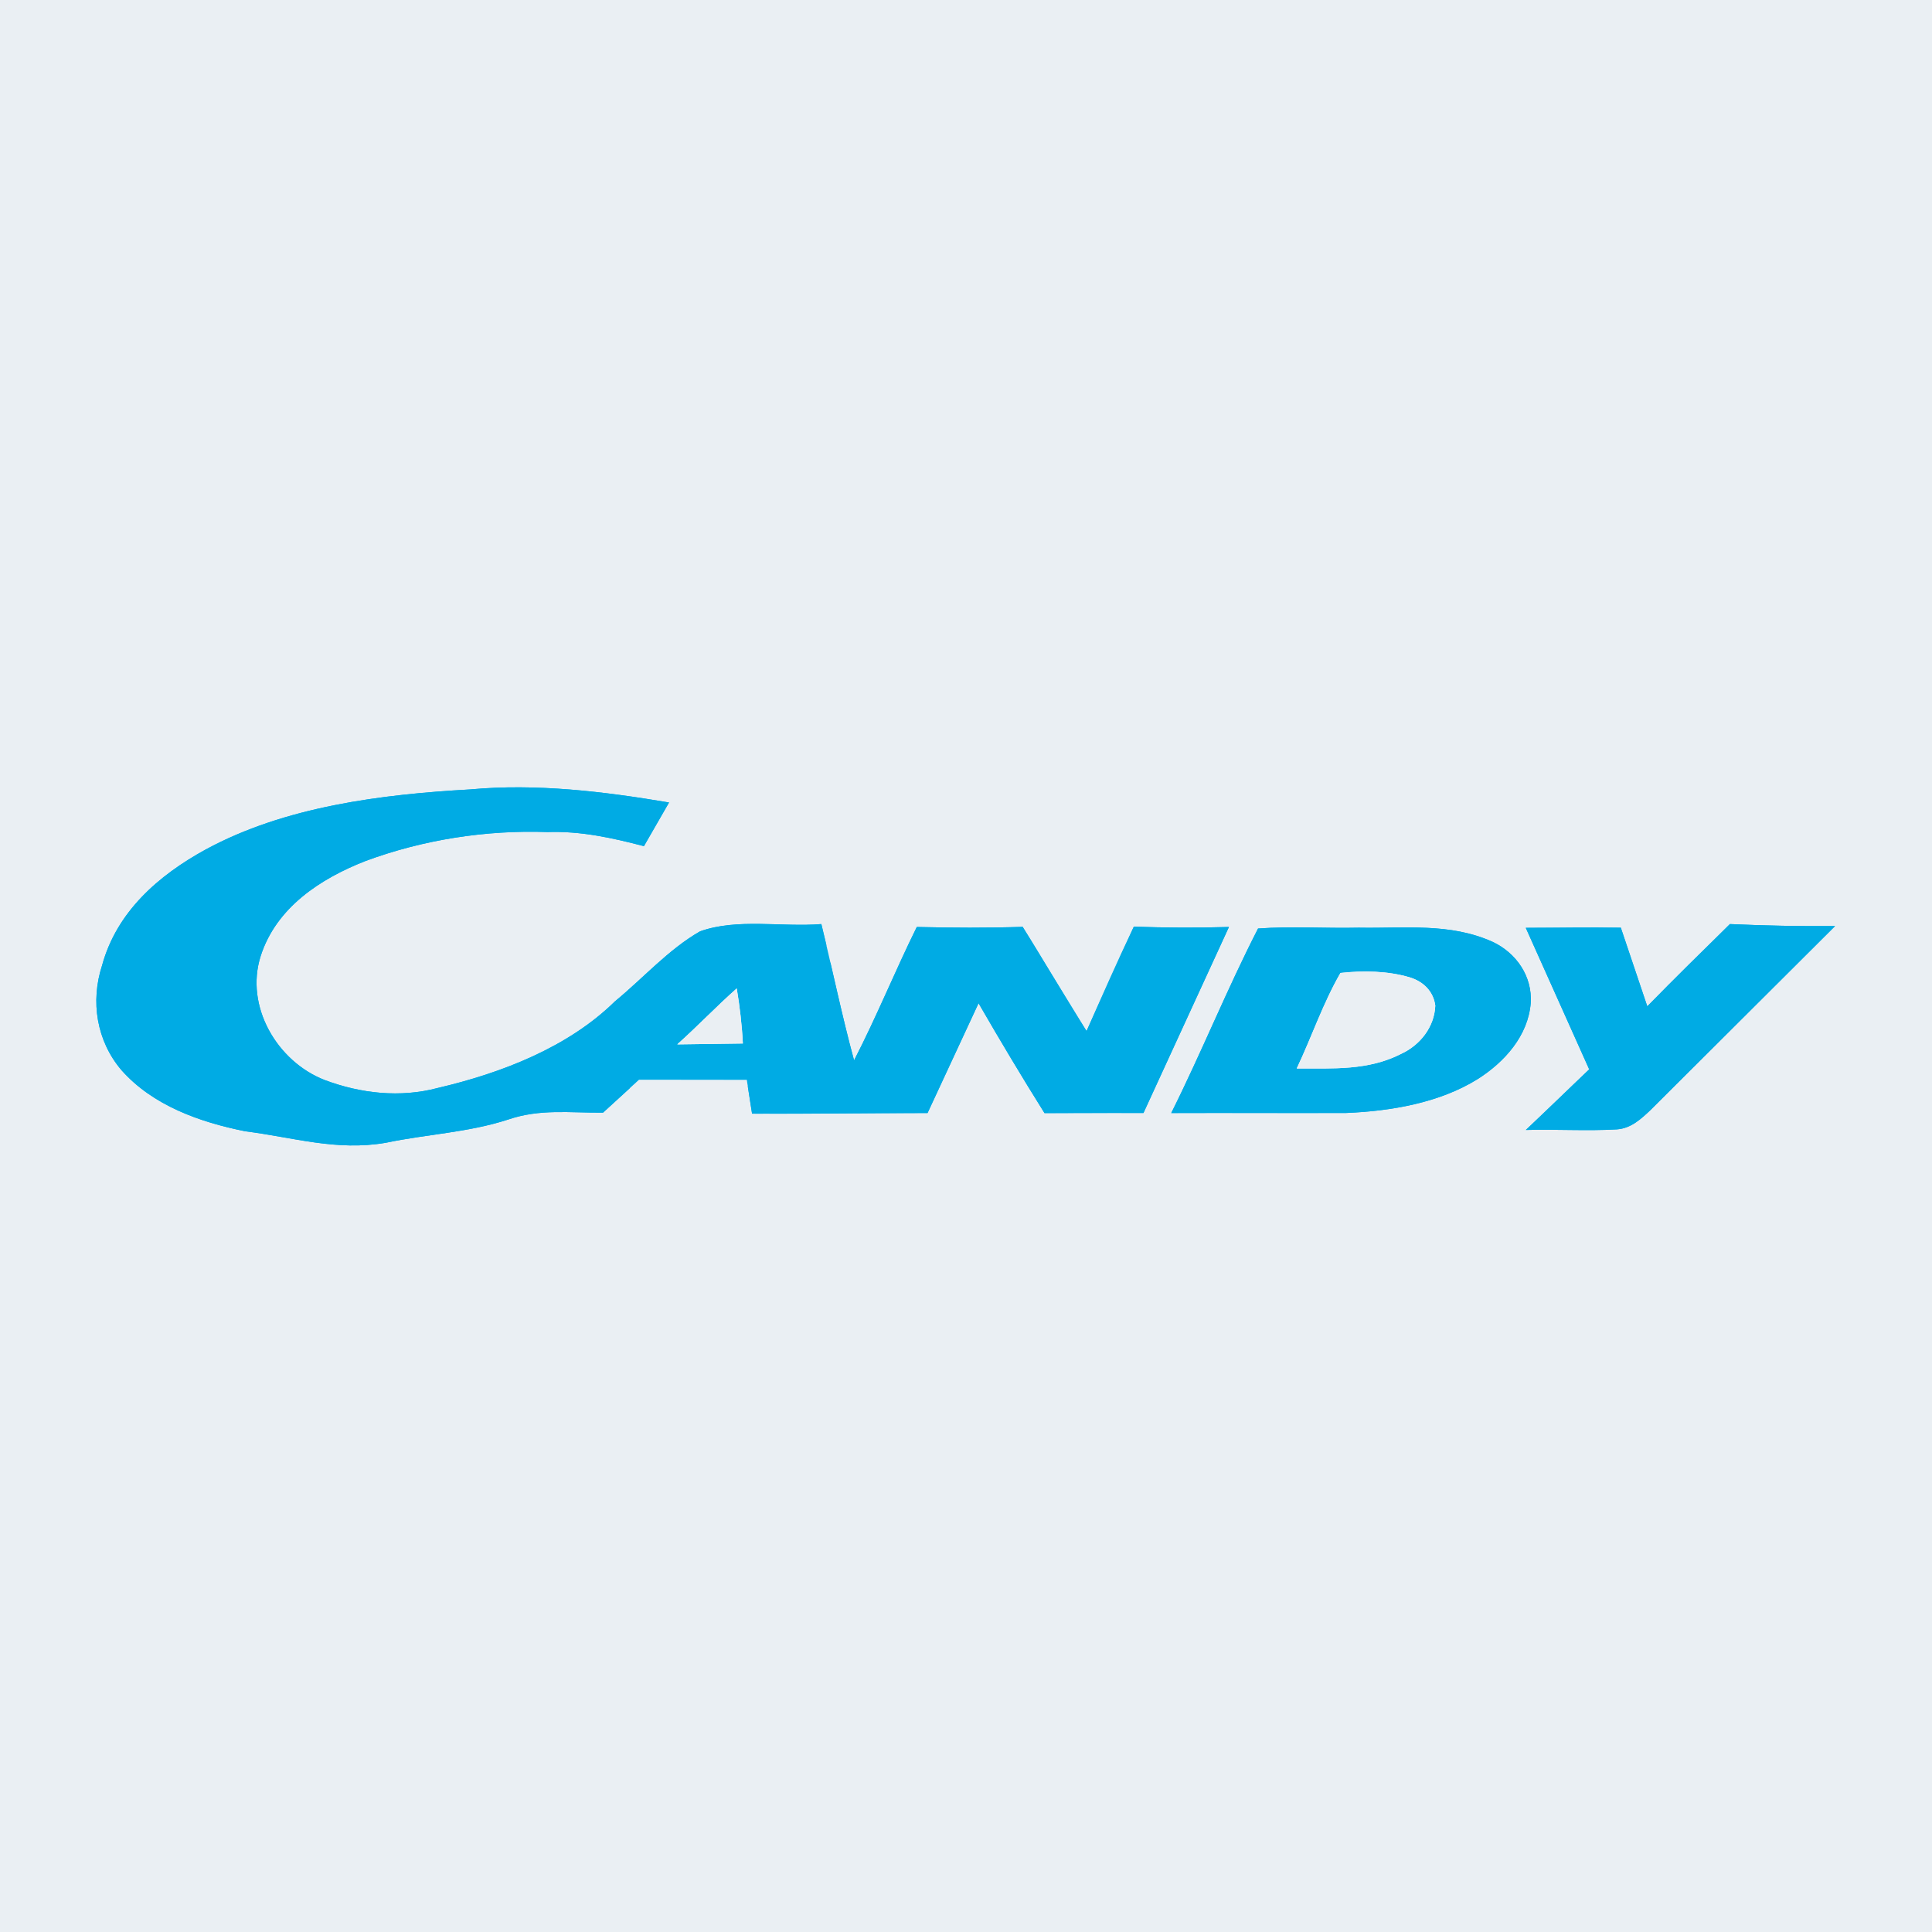 <?xml version="1.0" encoding="utf-8"?>
<svg xmlns="http://www.w3.org/2000/svg" height="400" viewBox="0 0 300 300" width="400">
  <rect x="0" y="0" width="300" height="300" fill="#333333" stroke="none"/>
  <defs>
    <path d="M0 0h300v300H0V0zm93.64 172.77l5.59-5.11 16.73.02.82 5.25 27.25-.1 7.92-17.05c3.32 5.75 6.72 11.44 10.24 17.06l15.37-.02 13.27-28.88c-4.93.15-9.84.12-14.77-.05-2.56 5.35-4.95 10.79-7.34 16.21-3.44-5.31-6.54-10.83-9.92-16.18-5.48.18-10.96.15-16.44.02-3.38 6.84-6.24 13.93-9.74 20.71-1.9-6.99-3.36-14.12-5.08-21.16-6.07.5-13.09-.94-18.84 1.13-4.87 2.78-8.86 7.3-13.2 10.86-7.31 7.18-17.67 11.15-27.49 13.45-5.85 1.56-11.96.88-17.58-1.22-7.4-2.87-12.44-11.45-9.95-19.26 2.41-7.53 9.27-12.02 16.29-14.76 8.97-3.32 18.71-4.83 28.25-4.49 5.14-.18 10.04.9 14.97 2.19l3.9-6.78c-10.12-1.71-20.62-2.98-30.87-2.03-13.8.77-28.79 2.65-41.1 9.34-7.32 4.01-13.8 9.66-16.07 17.99-1.83 5.61-.85 11.72 3 16.25 4.88 5.52 12.17 8.08 19.2 9.5 7.52.95 14.16 3.11 21.85 1.79 6.38-1.34 12.75-1.58 18.98-3.6 4.98-1.71 9.59-1.03 14.76-1.08zm88.23.06l27.19-.01c6.93-.29 14.48-1.56 20.44-5.29 4.13-2.63 7.78-6.69 8.19-11.77.27-4.13-2.21-7.76-5.89-9.5-6.66-3.01-13.7-2.08-20.8-2.21-5.2.12-10.46-.25-15.65.13-4.8 9.35-8.77 19.23-13.48 28.65zm55.05-28.76l9.85 21.98-9.84 9.41c4.7-.13 9.43.18 14.13-.09 2.2-.15 3.74-1.6 5.26-3.03l28.63-28.54c-5.45.04-10.89-.06-16.33-.31l-12.83 12.77-4.11-12.21c-4.92-.1-9.84.01-14.76.02z" id="A"/>
    <path d="M103.89 124.61l-3.9 6.78c-4.93-1.29-9.83-2.37-14.97-2.19-9.54-.34-19.28 1.17-28.25 4.49-7.02 2.74-13.88 7.23-16.29 14.76-2.49 7.81 2.55 16.39 9.95 19.26 5.62 2.1 11.73 2.78 17.58 1.22 9.82-2.3 20.18-6.27 27.49-13.45 4.34-3.56 8.33-8.08 13.2-10.86 5.75-2.07 12.77-.63 18.84-1.13 1.72 7.04 3.18 14.17 5.08 21.16 3.5-6.78 6.36-13.87 9.74-20.71 5.48.13 10.96.16 16.44-.02l9.92 16.18 7.34-16.21c4.93.17 9.84.2 14.77.05l-13.27 28.88c-5.12 0-10.25-.01-15.37.02-3.52-5.62-6.92-11.31-10.24-17.06l-7.92 17.05c-9.09-.01-18.17.16-27.25.1l-.82-5.25-16.73-.02-5.59 5.11c-5.17.05-9.78-.63-14.76 1.08-6.23 2.02-12.6 2.26-18.98 3.6-7.69 1.32-14.33-.84-21.85-1.79-7.03-1.42-14.32-3.98-19.2-9.5-3.85-4.53-4.83-10.64-3-16.25 2.27-8.33 8.75-13.98 16.07-17.99 12.31-6.69 27.3-8.57 41.1-9.34 10.25-.95 20.75.32 30.87 2.03zm1.28 37.56l10.18-.14c-.14-2.87-.48-5.71-.95-8.55-3.16 2.81-6.08 5.87-9.23 8.69z" id="B"/>
    <path d="M195.35 144.18c5.19-.38 10.45-.01 15.65-.13 7.1.13 14.14-.8 20.8 2.21 3.68 1.74 6.16 5.37 5.89 9.5-.41 5.08-4.06 9.14-8.19 11.77-5.96 3.73-13.51 5-20.44 5.29-9.06.04-18.12-.03-27.19.01 4.71-9.42 8.68-19.3 13.48-28.65zm6.01 21.73c5.63-.02 11.1.36 16.25-2.29 2.94-1.37 5.12-4.17 5.26-7.46-.29-2.23-1.86-3.75-3.95-4.39-3.42-1.02-7.25-1.08-10.77-.69-2.71 4.68-4.47 9.94-6.79 14.83z" id="C"/>
    <path d="M236.92 144.07l14.76-.02 4.11 12.21c4.19-4.34 8.52-8.54 12.83-12.77 5.44.25 10.88.35 16.33.31l-28.63 28.54c-1.52 1.43-3.06 2.88-5.26 3.03-4.7.27-9.43-.04-14.13.09 3.33-3.08 6.55-6.29 9.84-9.41l-9.85-21.98z" id="D"/>
    <path d="M208.15 151.08c3.52-.39 7.35-.33 10.77.69 2.09.64 3.66 2.16 3.95 4.39-.14 3.29-2.32 6.09-5.26 7.46-5.15 2.65-10.62 2.27-16.25 2.29 2.32-4.89 4.08-10.15 6.79-14.83z" id="E"/>
    <path d="M114.4 153.48c.47 2.84.81 5.68.95 8.55l-10.18.14c3.15-2.82 6.07-5.88 9.23-8.69z" id="F"/>
  </defs>
  <g stroke-width="10pt">
    <use href="#A" stroke="#fff"/>
    <g stroke="#00abe4">
      <use href="#B"/>
      <use href="#C"/>
      <use href="#D"/>
    </g>
    <g stroke="#fff">
      <use href="#E"/>
      <use href="#F"/>
    </g>
  </g>
  <use fill="#eaeff3" href="#A"/>
  <g fill="#00abe4">
    <use href="#B"/>
    <use href="#C"/>
    <use href="#D"/>
  </g>
  <g fill="#eaeff3">
    <use href="#E"/>
    <use href="#F"/>
  </g>
</svg>